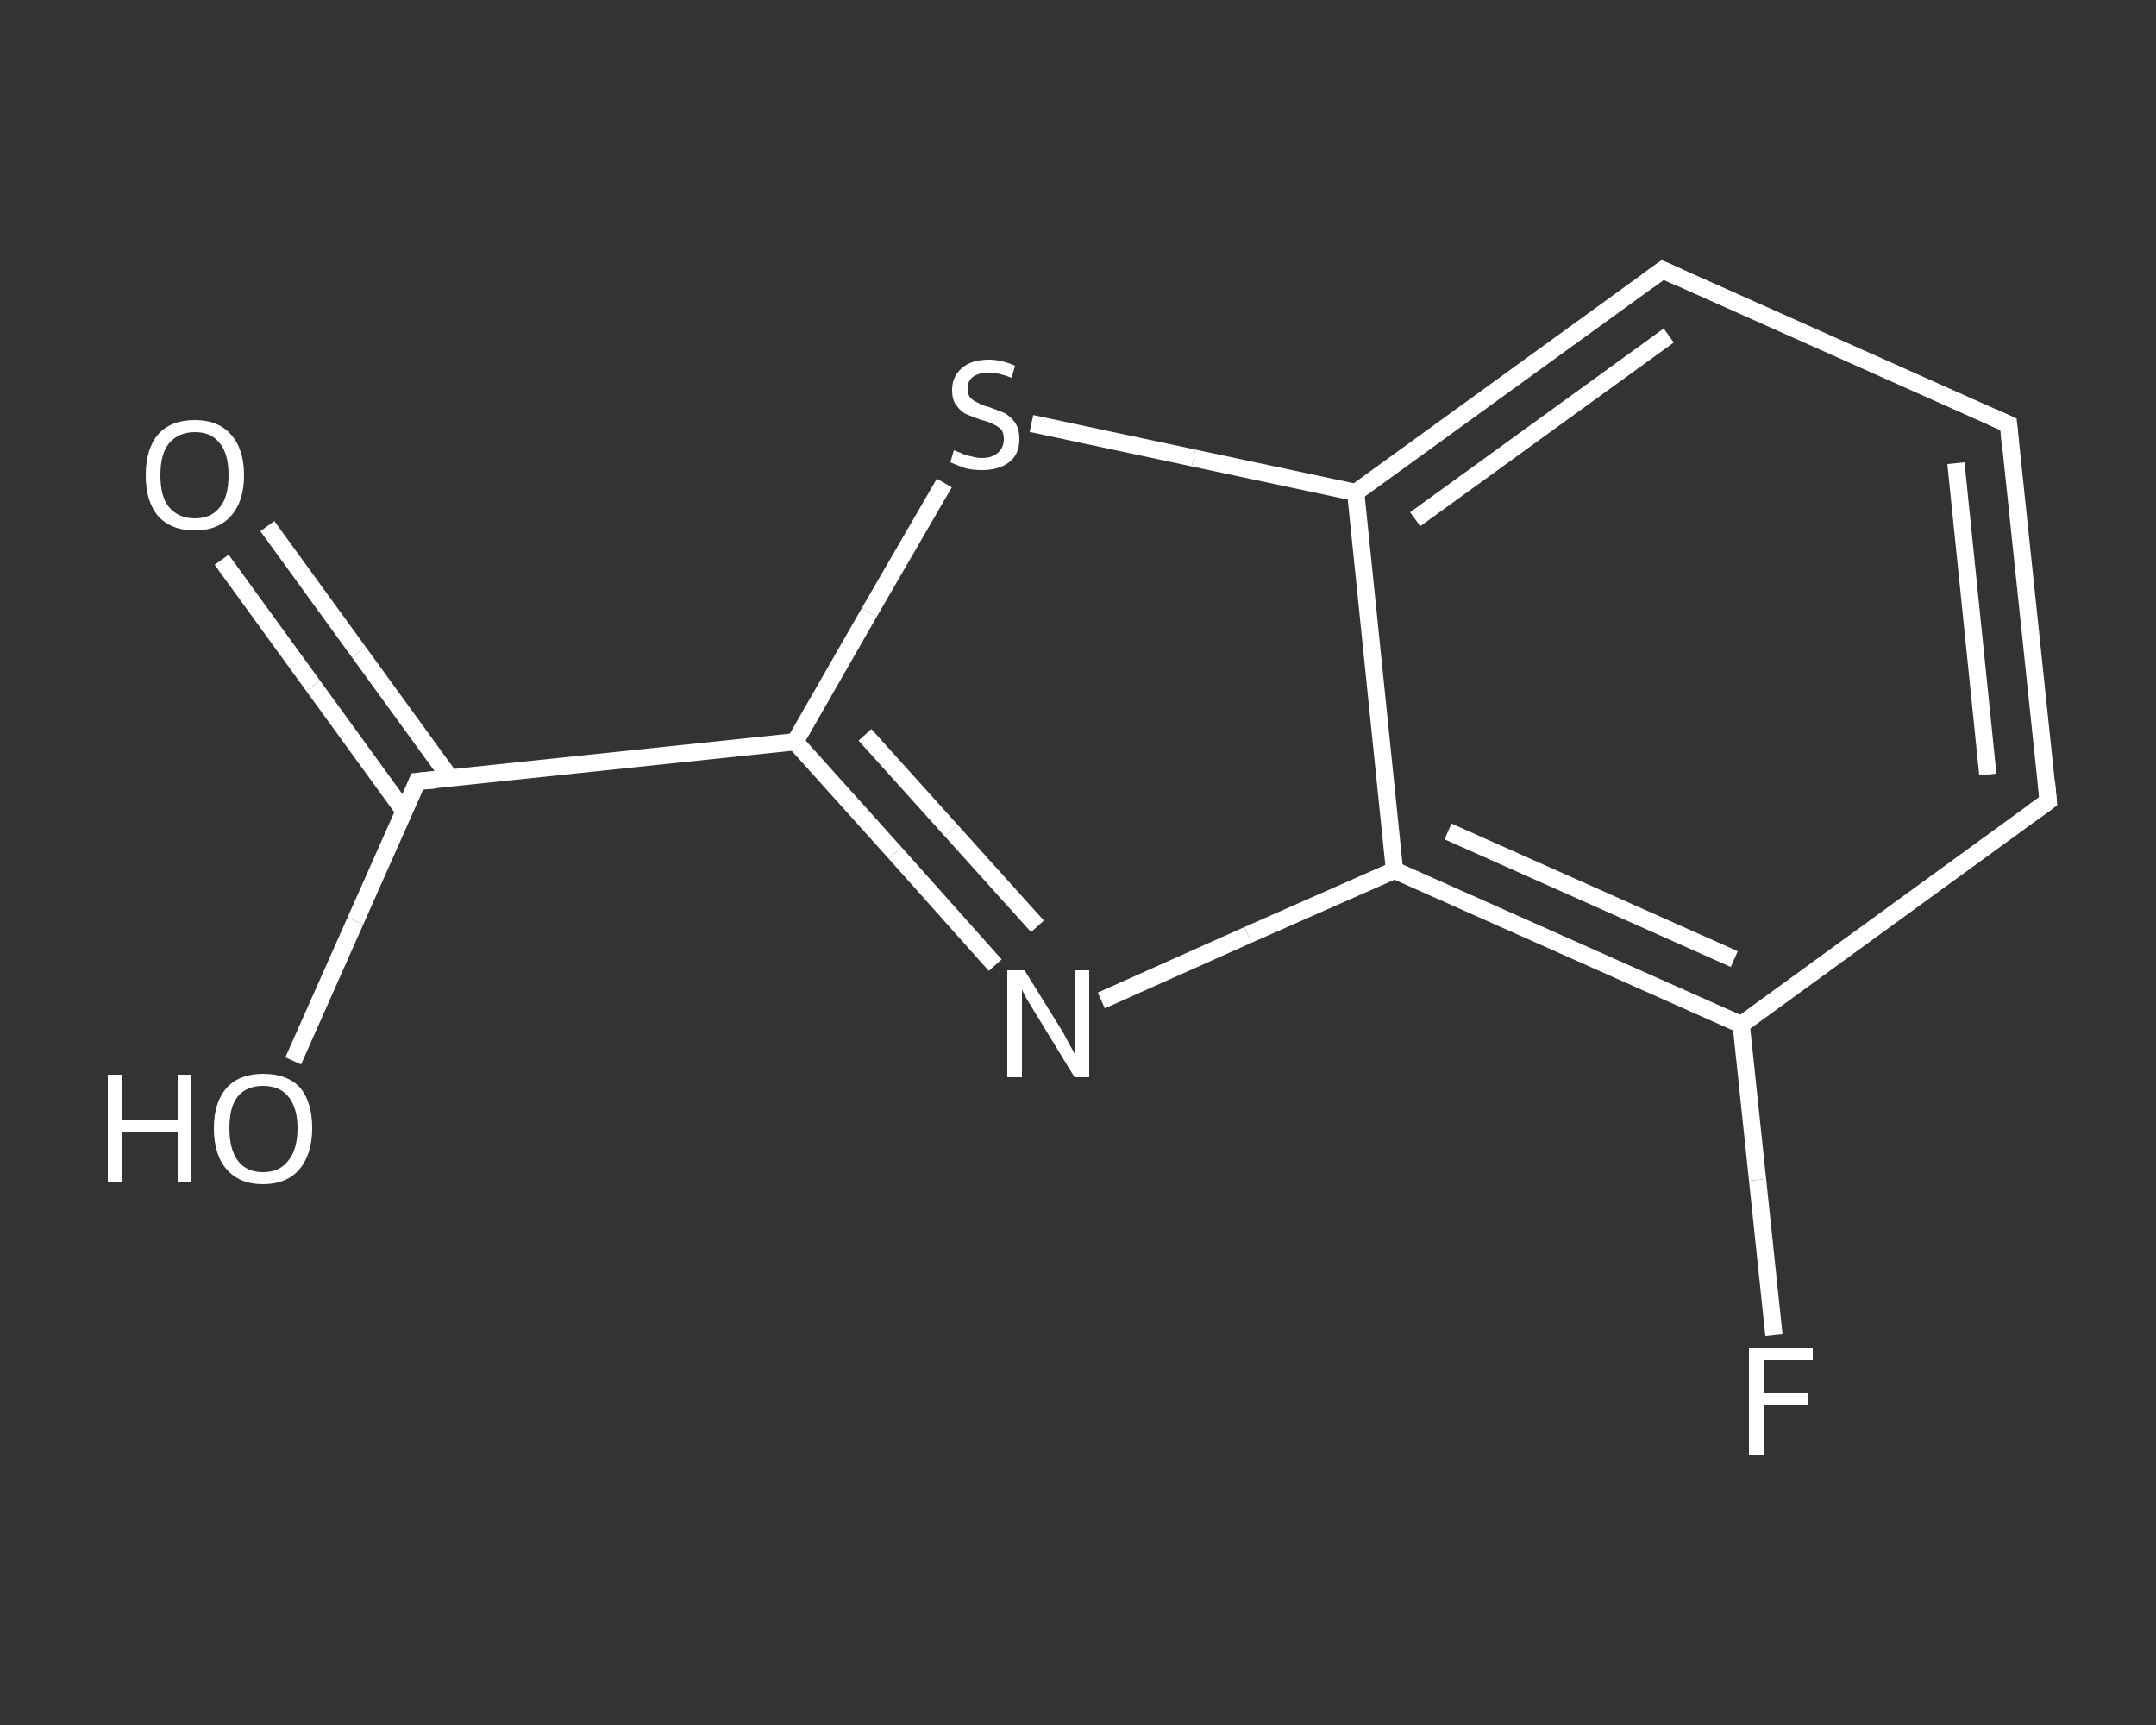 <?xml version='1.0' encoding='iso-8859-1'?>
<svg version='1.1' baseProfile='full'
              xmlns='http://www.w3.org/2000/svg'
                      xmlns:rdkit='http://www.rdkit.org/xml'
                      xmlns:xlink='http://www.w3.org/1999/xlink'
                  xml:space='preserve'
width='250px' height='200px' viewBox='0 0 250 200'>
<rect x="0" y="0" width="250" height="200" fill="#333333" stroke="none"/>
<!-- END OF HEADER -->
<rect style='opacity:1.0;fill:transparent;stroke:none' width='250.0' height='200.0' x='0.0' y='0.0'> </rect>
<path class='bond-0 atom-0 atom-1' d='M 31.0,61.0 L 41.6,75.6' style='fill:none;fill-rule:evenodd;stroke:#FFFFFF;stroke-width:2.0px;stroke-linecap:butt;stroke-linejoin:miter;stroke-opacity:1' />
<path class='bond-0 atom-0 atom-1' d='M 41.6,75.6 L 52.2,90.2' style='fill:none;fill-rule:evenodd;stroke:#FFFFFF;stroke-width:2.0px;stroke-linecap:butt;stroke-linejoin:miter;stroke-opacity:1' />
<path class='bond-0 atom-0 atom-1' d='M 25.7,64.9 L 36.3,79.5' style='fill:none;fill-rule:evenodd;stroke:#FFFFFF;stroke-width:2.0px;stroke-linecap:butt;stroke-linejoin:miter;stroke-opacity:1' />
<path class='bond-0 atom-0 atom-1' d='M 36.3,79.5 L 46.9,94.1' style='fill:none;fill-rule:evenodd;stroke:#FFFFFF;stroke-width:2.0px;stroke-linecap:butt;stroke-linejoin:miter;stroke-opacity:1' />
<path class='bond-1 atom-1 atom-2' d='M 48.4,90.6 L 41.2,106.8' style='fill:none;fill-rule:evenodd;stroke:#FFFFFF;stroke-width:2.0px;stroke-linecap:butt;stroke-linejoin:miter;stroke-opacity:1' />
<path class='bond-1 atom-1 atom-2' d='M 41.2,106.8 L 34.0,123.0' style='fill:none;fill-rule:evenodd;stroke:#FFFFFF;stroke-width:2.0px;stroke-linecap:butt;stroke-linejoin:miter;stroke-opacity:1' />
<path class='bond-2 atom-1 atom-3' d='M 48.4,90.6 L 92.2,86.0' style='fill:none;fill-rule:evenodd;stroke:#FFFFFF;stroke-width:2.0px;stroke-linecap:butt;stroke-linejoin:miter;stroke-opacity:1' />
<path class='bond-3 atom-3 atom-4' d='M 92.2,86.0 L 103.8,98.9' style='fill:none;fill-rule:evenodd;stroke:#FFFFFF;stroke-width:2.0px;stroke-linecap:butt;stroke-linejoin:miter;stroke-opacity:1' />
<path class='bond-3 atom-3 atom-4' d='M 103.8,98.9 L 115.4,111.9' style='fill:none;fill-rule:evenodd;stroke:#FFFFFF;stroke-width:2.0px;stroke-linecap:butt;stroke-linejoin:miter;stroke-opacity:1' />
<path class='bond-3 atom-3 atom-4' d='M 100.3,85.2 L 110.3,96.3' style='fill:none;fill-rule:evenodd;stroke:#FFFFFF;stroke-width:2.0px;stroke-linecap:butt;stroke-linejoin:miter;stroke-opacity:1' />
<path class='bond-3 atom-3 atom-4' d='M 110.3,96.3 L 120.3,107.4' style='fill:none;fill-rule:evenodd;stroke:#FFFFFF;stroke-width:2.0px;stroke-linecap:butt;stroke-linejoin:miter;stroke-opacity:1' />
<path class='bond-4 atom-4 atom-5' d='M 127.7,116.0 L 144.7,108.4' style='fill:none;fill-rule:evenodd;stroke:#FFFFFF;stroke-width:2.0px;stroke-linecap:butt;stroke-linejoin:miter;stroke-opacity:1' />
<path class='bond-4 atom-4 atom-5' d='M 144.7,108.4 L 161.7,100.9' style='fill:none;fill-rule:evenodd;stroke:#FFFFFF;stroke-width:2.0px;stroke-linecap:butt;stroke-linejoin:miter;stroke-opacity:1' />
<path class='bond-5 atom-5 atom-6' d='M 161.7,100.9 L 201.9,118.8' style='fill:none;fill-rule:evenodd;stroke:#FFFFFF;stroke-width:2.0px;stroke-linecap:butt;stroke-linejoin:miter;stroke-opacity:1' />
<path class='bond-5 atom-5 atom-6' d='M 167.9,96.4 L 201.1,111.2' style='fill:none;fill-rule:evenodd;stroke:#FFFFFF;stroke-width:2.0px;stroke-linecap:butt;stroke-linejoin:miter;stroke-opacity:1' />
<path class='bond-6 atom-6 atom-7' d='M 201.9,118.8 L 203.8,136.8' style='fill:none;fill-rule:evenodd;stroke:#FFFFFF;stroke-width:2.0px;stroke-linecap:butt;stroke-linejoin:miter;stroke-opacity:1' />
<path class='bond-6 atom-6 atom-7' d='M 203.8,136.8 L 205.7,154.8' style='fill:none;fill-rule:evenodd;stroke:#FFFFFF;stroke-width:2.0px;stroke-linecap:butt;stroke-linejoin:miter;stroke-opacity:1' />
<path class='bond-7 atom-6 atom-8' d='M 201.9,118.8 L 237.5,92.9' style='fill:none;fill-rule:evenodd;stroke:#FFFFFF;stroke-width:2.0px;stroke-linecap:butt;stroke-linejoin:miter;stroke-opacity:1' />
<path class='bond-8 atom-8 atom-9' d='M 237.5,92.9 L 232.9,49.2' style='fill:none;fill-rule:evenodd;stroke:#FFFFFF;stroke-width:2.0px;stroke-linecap:butt;stroke-linejoin:miter;stroke-opacity:1' />
<path class='bond-8 atom-8 atom-9' d='M 230.5,89.8 L 226.8,53.7' style='fill:none;fill-rule:evenodd;stroke:#FFFFFF;stroke-width:2.0px;stroke-linecap:butt;stroke-linejoin:miter;stroke-opacity:1' />
<path class='bond-9 atom-9 atom-10' d='M 232.9,49.2 L 192.8,31.3' style='fill:none;fill-rule:evenodd;stroke:#FFFFFF;stroke-width:2.0px;stroke-linecap:butt;stroke-linejoin:miter;stroke-opacity:1' />
<path class='bond-10 atom-10 atom-11' d='M 192.8,31.3 L 157.2,57.1' style='fill:none;fill-rule:evenodd;stroke:#FFFFFF;stroke-width:2.0px;stroke-linecap:butt;stroke-linejoin:miter;stroke-opacity:1' />
<path class='bond-10 atom-10 atom-11' d='M 193.5,38.9 L 164.1,60.2' style='fill:none;fill-rule:evenodd;stroke:#FFFFFF;stroke-width:2.0px;stroke-linecap:butt;stroke-linejoin:miter;stroke-opacity:1' />
<path class='bond-11 atom-11 atom-12' d='M 157.2,57.1 L 138.4,53.1' style='fill:none;fill-rule:evenodd;stroke:#FFFFFF;stroke-width:2.0px;stroke-linecap:butt;stroke-linejoin:miter;stroke-opacity:1' />
<path class='bond-11 atom-11 atom-12' d='M 138.4,53.1 L 119.6,49.1' style='fill:none;fill-rule:evenodd;stroke:#FFFFFF;stroke-width:2.0px;stroke-linecap:butt;stroke-linejoin:miter;stroke-opacity:1' />
<path class='bond-12 atom-12 atom-3' d='M 109.5,56.0 L 100.8,71.0' style='fill:none;fill-rule:evenodd;stroke:#FFFFFF;stroke-width:2.0px;stroke-linecap:butt;stroke-linejoin:miter;stroke-opacity:1' />
<path class='bond-12 atom-12 atom-3' d='M 100.8,71.0 L 92.2,86.0' style='fill:none;fill-rule:evenodd;stroke:#FFFFFF;stroke-width:2.0px;stroke-linecap:butt;stroke-linejoin:miter;stroke-opacity:1' />
<path class='bond-13 atom-11 atom-5' d='M 157.2,57.1 L 161.7,100.9' style='fill:none;fill-rule:evenodd;stroke:#FFFFFF;stroke-width:2.0px;stroke-linecap:butt;stroke-linejoin:miter;stroke-opacity:1' />
<path d='M 48.1,91.4 L 48.4,90.6 L 50.6,90.4' style='fill:none;stroke:#FFFFFF;stroke-width:2.0px;stroke-linecap:butt;stroke-linejoin:miter;stroke-opacity:1;' />
<path d='M 235.7,94.2 L 237.5,92.9 L 237.3,90.7' style='fill:none;stroke:#FFFFFF;stroke-width:2.0px;stroke-linecap:butt;stroke-linejoin:miter;stroke-opacity:1;' />
<path d='M 233.1,51.4 L 232.9,49.2 L 230.9,48.3' style='fill:none;stroke:#FFFFFF;stroke-width:2.0px;stroke-linecap:butt;stroke-linejoin:miter;stroke-opacity:1;' />
<path d='M 194.8,32.2 L 192.8,31.3 L 191.0,32.6' style='fill:none;stroke:#FFFFFF;stroke-width:2.0px;stroke-linecap:butt;stroke-linejoin:miter;stroke-opacity:1;' />
<path class='atom-0' d='M 16.9 55.1
Q 16.9 52.1, 18.3 50.4
Q 19.8 48.7, 22.6 48.7
Q 25.3 48.7, 26.8 50.4
Q 28.3 52.1, 28.3 55.1
Q 28.3 58.1, 26.8 59.8
Q 25.3 61.5, 22.6 61.5
Q 19.8 61.5, 18.3 59.8
Q 16.9 58.1, 16.9 55.1
M 22.6 60.1
Q 24.5 60.1, 25.5 58.8
Q 26.5 57.6, 26.5 55.1
Q 26.5 52.6, 25.5 51.4
Q 24.5 50.1, 22.6 50.1
Q 20.7 50.1, 19.6 51.4
Q 18.6 52.6, 18.6 55.1
Q 18.6 57.6, 19.6 58.8
Q 20.7 60.1, 22.6 60.1
' fill='#FFFFFF'/>
<path class='atom-2' d='M 12.5 124.6
L 14.2 124.6
L 14.2 129.9
L 20.6 129.9
L 20.6 124.6
L 22.2 124.6
L 22.2 137.1
L 20.6 137.1
L 20.6 131.3
L 14.2 131.3
L 14.2 137.1
L 12.5 137.1
L 12.5 124.6
' fill='#FFFFFF'/>
<path class='atom-2' d='M 24.8 130.8
Q 24.8 127.8, 26.3 126.1
Q 27.8 124.5, 30.5 124.5
Q 33.3 124.5, 34.8 126.1
Q 36.2 127.8, 36.2 130.8
Q 36.2 133.8, 34.7 135.6
Q 33.2 137.3, 30.5 137.3
Q 27.8 137.3, 26.3 135.6
Q 24.8 133.9, 24.8 130.8
M 30.5 135.9
Q 32.4 135.9, 33.4 134.6
Q 34.5 133.3, 34.5 130.8
Q 34.5 128.4, 33.4 127.1
Q 32.4 125.9, 30.5 125.9
Q 28.6 125.9, 27.6 127.1
Q 26.6 128.3, 26.6 130.8
Q 26.6 133.3, 27.6 134.6
Q 28.6 135.9, 30.5 135.9
' fill='#FFFFFF'/>
<path class='atom-4' d='M 118.8 112.5
L 122.9 119.1
Q 123.3 119.7, 123.9 120.9
Q 124.6 122.1, 124.6 122.2
L 124.6 112.5
L 126.3 112.5
L 126.3 124.9
L 124.6 124.9
L 120.2 117.7
Q 119.7 116.9, 119.1 115.9
Q 118.6 115.0, 118.5 114.7
L 118.5 124.9
L 116.8 124.9
L 116.8 112.5
L 118.8 112.5
' fill='#FFFFFF'/>
<path class='atom-7' d='M 202.8 156.3
L 210.2 156.3
L 210.2 157.7
L 204.5 157.7
L 204.5 161.5
L 209.6 161.5
L 209.6 162.9
L 204.5 162.9
L 204.5 168.7
L 202.8 168.7
L 202.8 156.3
' fill='#FFFFFF'/>
<path class='atom-12' d='M 110.6 52.2
Q 110.8 52.3, 111.4 52.5
Q 111.9 52.8, 112.6 52.9
Q 113.2 53.1, 113.9 53.1
Q 115.0 53.1, 115.7 52.5
Q 116.4 51.9, 116.4 50.9
Q 116.4 50.2, 116.1 49.8
Q 115.7 49.4, 115.2 49.2
Q 114.7 48.9, 113.8 48.7
Q 112.7 48.3, 112.0 48.0
Q 111.4 47.7, 110.9 47.0
Q 110.4 46.4, 110.4 45.2
Q 110.4 43.7, 111.5 42.7
Q 112.6 41.7, 114.7 41.7
Q 116.1 41.7, 117.7 42.4
L 117.3 43.8
Q 115.8 43.2, 114.7 43.2
Q 113.5 43.2, 112.8 43.7
Q 112.2 44.2, 112.2 45.0
Q 112.2 45.7, 112.5 46.1
Q 112.9 46.5, 113.4 46.7
Q 113.9 47.0, 114.7 47.2
Q 115.8 47.6, 116.5 47.9
Q 117.2 48.3, 117.7 49.0
Q 118.2 49.7, 118.2 50.9
Q 118.2 52.7, 117.0 53.6
Q 115.8 54.5, 113.9 54.5
Q 112.8 54.5, 112.0 54.3
Q 111.1 54.0, 110.2 53.6
L 110.6 52.2
' fill='#FFFFFF'/>
</svg>
